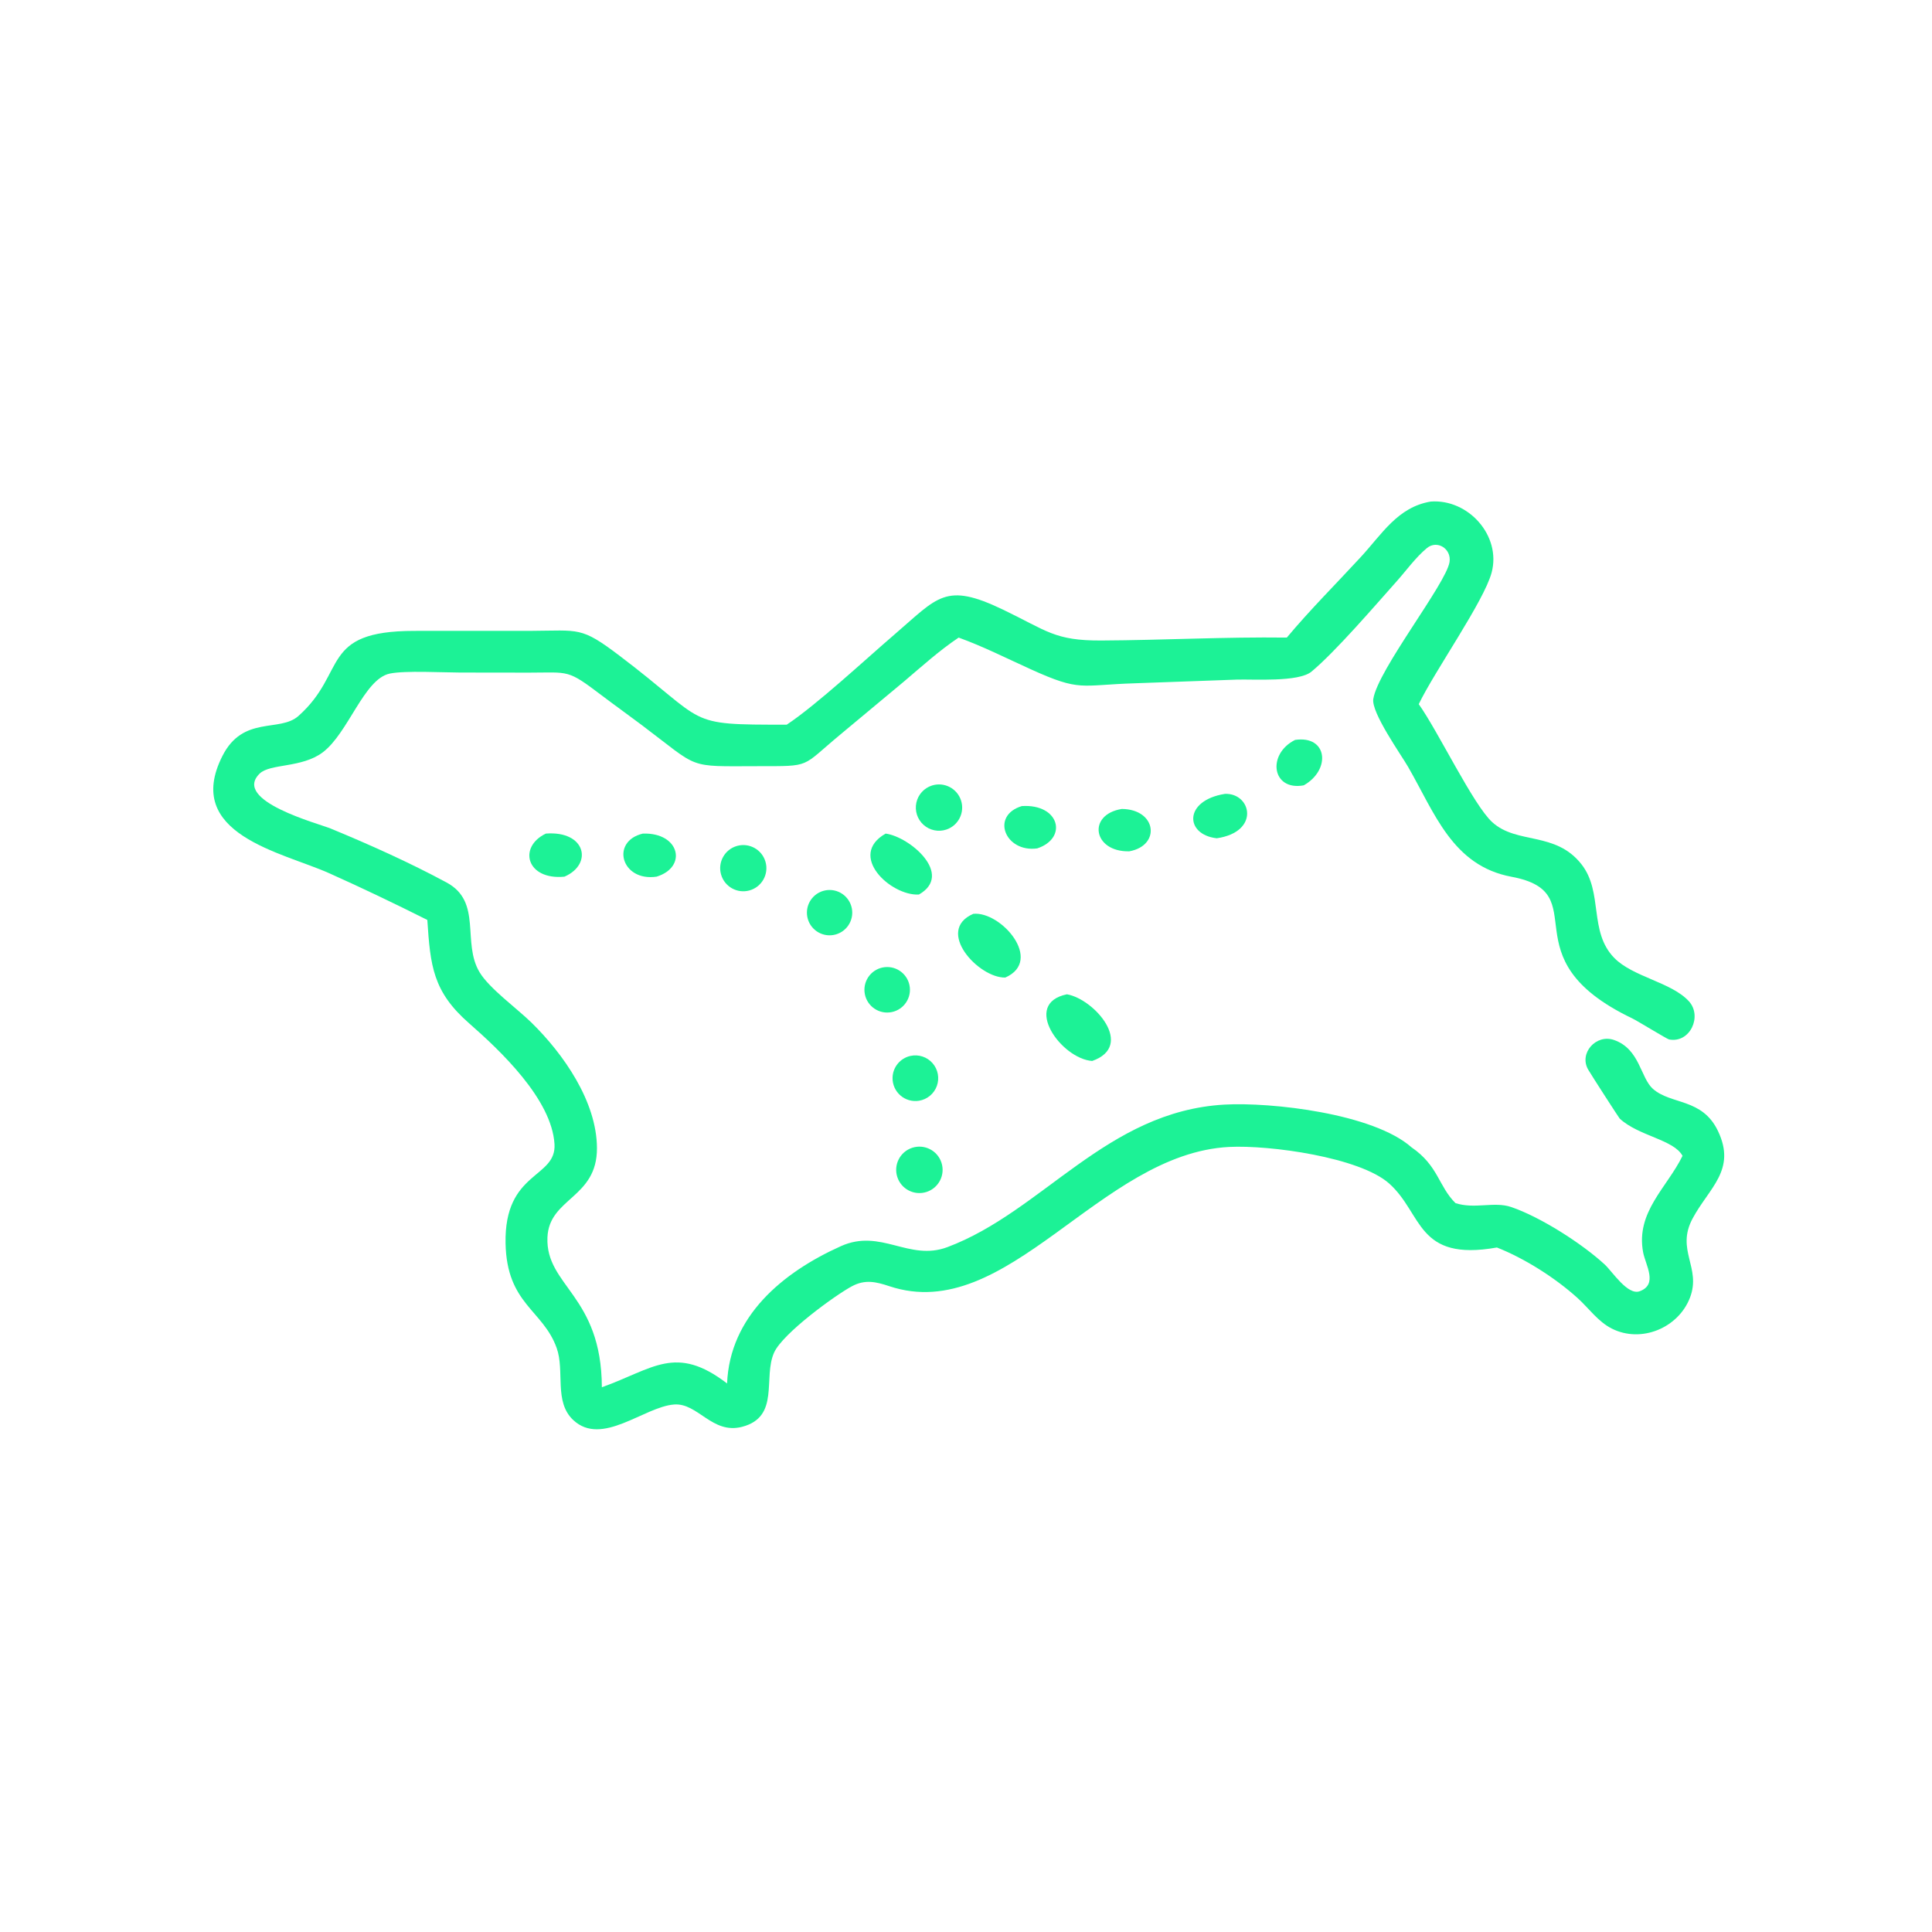 <?xml version="1.0" encoding="UTF-8"?> <svg xmlns="http://www.w3.org/2000/svg" xmlns:xlink="http://www.w3.org/1999/xlink" width="48" height="48" viewBox="0 0 48 48"><path fill="#1CF296" transform="scale(0.094 0.094)" d="M340.115 168.517C346.266 161.151 353.13 154.314 359.638 147.258C365.26 141.162 369.418 134.025 378.155 132.564C388.071 131.834 396.832 141.565 394.251 151.312C392.246 158.889 379.226 177.3 374.984 186.11C380.122 193.322 389.412 212.792 394.436 217.331C401.002 223.263 411.119 219.658 418.006 228.453C423.796 235.847 419.863 246.205 426.627 253.153C431.582 258.243 441.743 259.571 446.376 264.631C450.006 268.595 446.68 275.795 441.145 274.734C440.592 274.628 432.801 269.829 431.367 269.142C397.865 253.086 422.198 235.966 399.504 231.736C383.898 228.827 379.235 214.937 372.154 202.665C370.276 199.412 362.404 188.347 362.97 184.741C364.184 177.009 382.21 154.297 383.121 148.548C383.674 145.055 379.852 142.617 377.135 144.863C374.2 147.288 371.688 150.798 369.149 153.644C363.518 159.953 353.002 172.231 346.631 177.515C343.205 180.356 331.216 179.478 326.819 179.627L300.011 180.593C285.416 181.047 285.672 182.886 272.537 176.938C266.224 174.08 259.893 170.869 253.378 168.517C248.248 171.951 243.621 176.153 238.915 180.134L222.117 194.13C211.565 202.879 214.671 202.483 200.332 202.505C181.248 202.535 185.181 203.343 169.599 191.62C166.099 188.987 162.534 186.444 159.041 183.8C149.864 176.851 150.563 177.769 139.845 177.782L121.608 177.758C117.015 177.751 107.077 177.188 103.007 178.035C96.21 179.45 92.074 193.745 85.296 198.853C79.754 203.03 71.372 201.761 68.605 204.486C61.326 211.657 84.204 217.669 87.415 218.994C97.584 223.191 108.344 228.018 118.051 233.258C127.557 238.389 122.017 249.075 126.752 256.967C129.327 261.258 136.609 266.503 140.452 270.263C148.911 278.541 157.728 291.113 157.779 303.441C157.834 316.771 145.088 316.554 144.691 327.09C144.207 339.942 158.98 342.342 159.076 366.662C172.692 361.778 178.588 355.244 192.172 365.659C192.89 347.924 206.761 336.333 222.239 329.373C232.846 324.603 240.218 333.436 250.388 329.628C275.599 320.189 292.441 293.734 323.601 291.955C335.947 291.25 362.97 294.291 373.077 303.246C380.18 308.12 380.177 313.51 384.691 317.989C389.782 319.649 394.908 317.483 399.417 319.024C407.167 321.671 418.056 328.629 424.119 334.196C426.15 336.062 430.191 342.463 433.395 341.279C438.295 339.47 434.902 334.338 434.276 330.941C432.32 320.334 440.604 313.887 444.7 305.502C442.43 301.202 433.064 300.265 428.1 295.649C427.93 295.491 420.84 284.53 419.785 282.74C417.232 278.405 421.844 273.215 426.606 274.878C433.436 277.264 433.568 284.861 436.871 287.785C441.664 292.029 449.883 290.196 454.054 298.895C459.015 309.239 451.713 313.936 447.358 322.064C442.881 330.419 449.709 334.999 446.686 342.935C443.616 350.995 433.786 355.078 426.014 351.154C422.351 349.305 419.93 345.757 416.943 343.062C411.044 337.741 403.03 332.637 395.644 329.721C374.328 333.503 376.124 320.812 367.172 312.815C359.391 305.864 335.516 302.594 324.871 303.143C290.54 304.913 266.301 350.33 235.078 339.954C231.48 338.758 228.627 338.109 225.152 339.973C220.733 342.345 206.9 352.401 204.608 357.472C201.604 364.119 206.245 374.452 196.172 377.107C188.215 379.205 184.471 370.732 178.161 371.217C170.201 371.829 159.098 382.432 151.508 375.322C146.34 370.48 149.321 362.407 147.128 356.274C143.518 346.175 133.943 344.711 133.624 328.627C133.243 309.463 147.113 311.52 146.556 302.384C145.832 290.519 132.219 277.668 123.977 270.452C114.409 262.075 113.744 255.3 112.943 243.145C104.405 238.861 95.703 234.69 86.982 230.787C74.617 225.252 48.274 220.515 58.797 199.785C64.271 189.001 73.918 193.642 78.878 189.236C91.881 177.683 84.378 166.76 109.51 166.747L140.323 166.74C153.158 166.673 153.517 165.571 163.671 173.255C187.593 191.356 180.488 191.565 207.941 191.535C215.866 186.278 228.767 174.266 236.38 167.73C247.972 157.78 249.813 153.786 265.147 161.152C276.725 166.714 278.753 169.356 291.113 169.29C307.468 169.203 323.746 168.311 340.115 168.517Z"></path><path fill="#1CF296" transform="scale(0.094 0.094)" d="M344.591 207.567C336.159 209.124 334.791 199.32 342.296 195.564C350.909 194.296 351.835 203.466 344.591 207.567Z"></path><path fill="#1CF296" transform="scale(0.094 0.094)" d="M250.129 219.257C248.04 219.957 245.736 219.482 244.096 218.011C242.455 216.541 241.731 214.303 242.199 212.15C242.668 209.997 244.256 208.262 246.359 207.606C249.563 206.607 252.975 208.373 254.008 211.566C255.042 214.76 253.311 218.19 250.129 219.257Z"></path><path fill="#1CF296" transform="scale(0.094 0.094)" d="M321.604 221.56C313.126 220.614 312.806 211.559 323.755 209.827C330.707 209.542 333.169 219.858 321.604 221.56Z"></path><path fill="#1CF296" transform="scale(0.094 0.094)" d="M274.148 224.235C265.685 225.405 261.719 215.587 270.074 213.051C280.043 212.412 282.302 221.53 274.148 224.235Z"></path><path fill="#1CF296" transform="scale(0.094 0.094)" d="M298.484 225.006C288.9 225.233 287.271 215.299 296.494 213.811C305.742 213.888 306.857 223.497 298.484 225.006Z"></path><path fill="#1CF296" transform="scale(0.094 0.094)" d="M149.19 231.708C139.165 232.683 136.851 223.88 144.27 220.322C154.801 219.502 156.817 228.388 149.19 231.708Z"></path><path fill="#1CF296" transform="scale(0.094 0.094)" d="M173.53 231.708C164.19 233.074 161.29 222.379 169.898 220.322C179.683 219.985 181.766 229.198 173.53 231.708Z"></path><path fill="#1CF296" transform="scale(0.094 0.094)" d="M242.864 236.437C235.41 236.814 223.883 226.109 234.081 220.322C240.45 221.164 252.169 231.14 242.864 236.437Z"></path><path fill="#1CF296" transform="scale(0.094 0.094)" d="M198.113 235.34C194.865 236.256 191.49 234.365 190.576 231.117C189.662 227.869 191.556 224.495 194.804 223.583C198.05 222.672 201.42 224.564 202.333 227.808C203.246 231.053 201.357 234.424 198.113 235.34Z"></path><path fill="#1CF296" transform="scale(0.094 0.094)" d="M220.369 247.106C217.125 247.716 213.999 245.586 213.379 242.343C212.759 239.1 214.88 235.968 218.12 235.338C221.375 234.705 224.525 236.837 225.147 240.094C225.77 243.351 223.628 246.494 220.369 247.106Z"></path><path fill="#1CF296" transform="scale(0.094 0.094)" d="M265.707 258.371C258.668 258.552 247.04 245.985 257.241 241.531C264.596 240.787 275.906 253.883 265.707 258.371Z"></path><path fill="#1CF296" transform="scale(0.094 0.094)" d="M235.122 267.587C231.817 267.938 228.855 265.541 228.507 262.236C228.159 258.931 230.558 255.97 233.863 255.625C237.165 255.28 240.121 257.676 240.469 260.977C240.816 264.278 238.423 267.237 235.122 267.587Z"></path><path fill="#1CF296" transform="scale(0.094 0.094)" d="M288.668 280.42C280.503 279.837 269.956 265.281 281.993 262.798C289.266 264.064 300.041 276.439 288.668 280.42Z"></path><path fill="#1CF296" transform="scale(0.094 0.094)" d="M235.906 284.877C235.952 282.079 237.916 279.681 240.649 279.083C242.796 278.613 245.028 279.348 246.476 281C247.924 282.652 248.36 284.962 247.613 287.028C246.866 289.094 245.055 290.591 242.885 290.936C241.124 291.216 239.329 290.702 237.983 289.533C236.637 288.364 235.876 286.66 235.906 284.877Z"></path><path fill="#1CF296" transform="scale(0.094 0.094)" d="M244.889 315.038C241.665 316.081 238.206 314.314 237.163 311.09C236.119 307.866 237.886 304.407 241.109 303.363C244.334 302.318 247.794 304.086 248.838 307.31C249.882 310.535 248.114 313.995 244.889 315.038Z"></path></svg> 